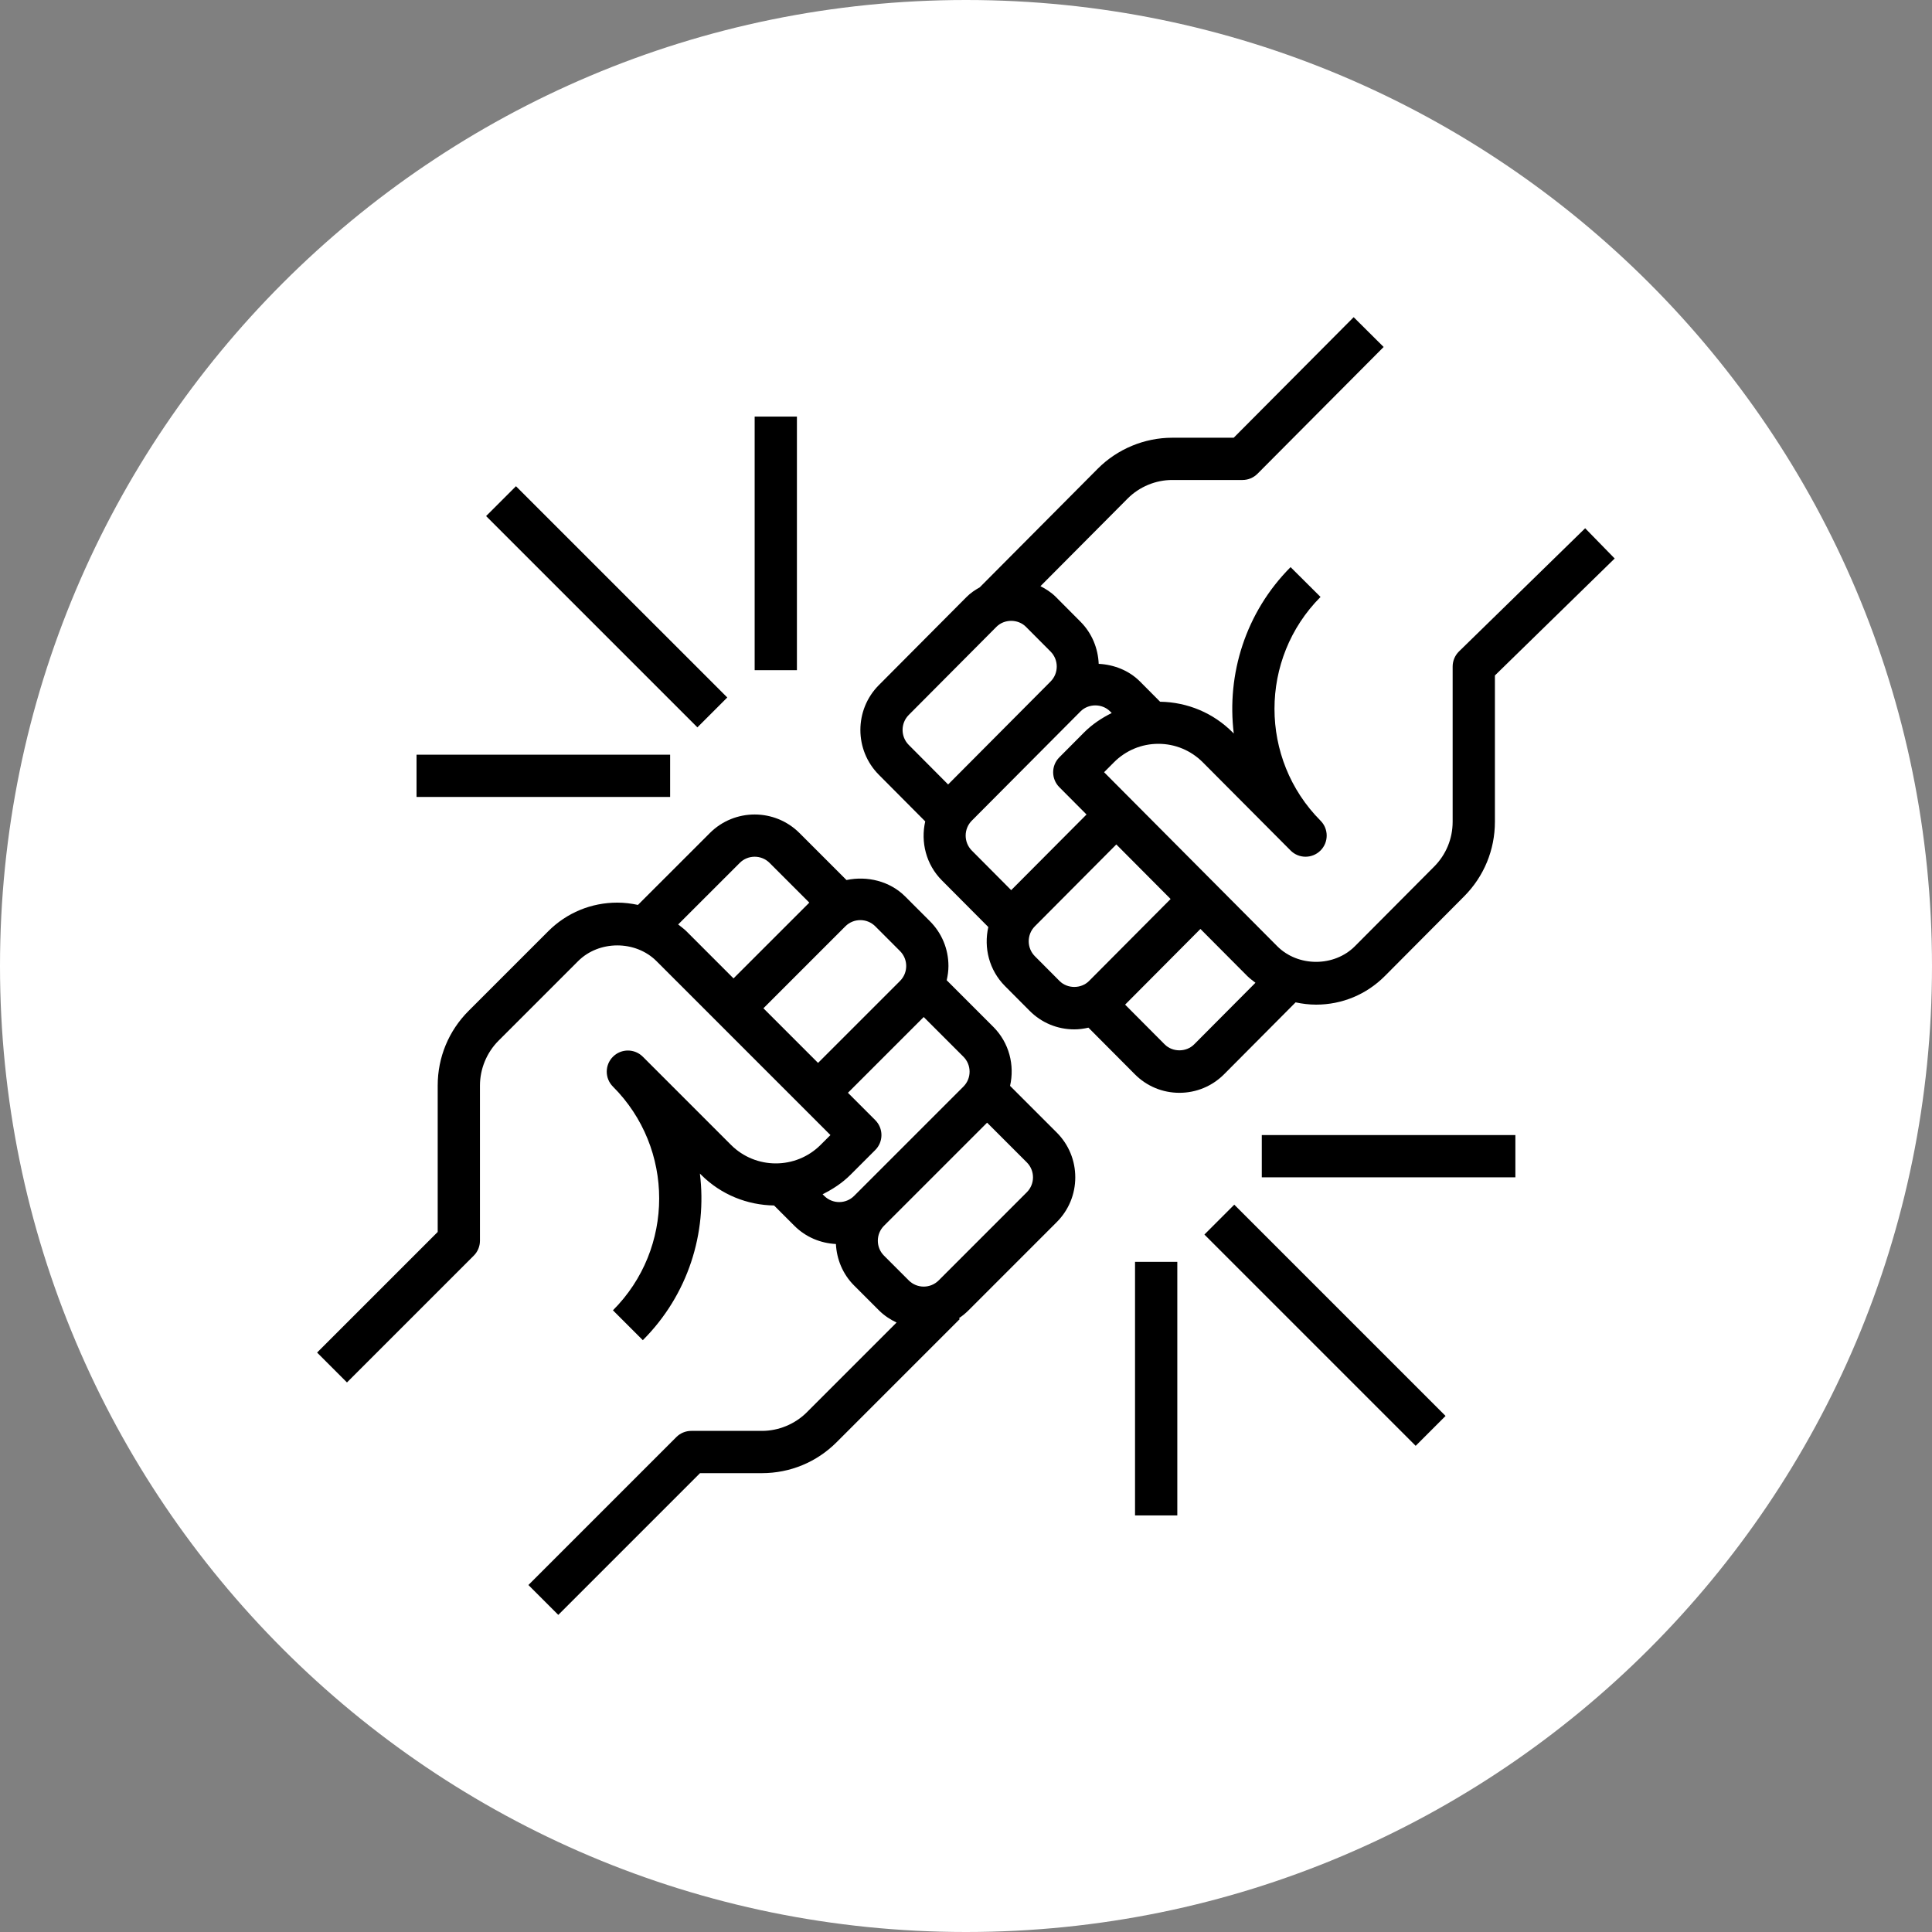 <svg xmlns="http://www.w3.org/2000/svg" width="118" height="118" viewBox="0 0 118 118" fill="none"><rect x="0" y="0" width="118" height="118" fill="#808080" stroke="none"/><path d="M59 118C91.585 118 118 91.585 118 59C118 26.415 91.585 0 59 0C26.415 0 0 26.415 0 59C0 91.585 26.415 118 59 118Z" fill="white"></path><path d="M61.691 66.321C61.978 65.064 61.644 63.693 60.667 62.716L57.821 59.87C57.886 59.588 57.928 59.297 57.928 59.001C57.928 57.967 57.526 56.994 56.795 56.263L55.283 54.751C54.344 53.812 52.961 53.484 51.701 53.75L48.83 50.879C47.319 49.369 44.865 49.369 43.355 50.879L38.964 55.269C38.554 55.182 38.133 55.129 37.703 55.129C36.111 55.129 34.612 55.748 33.485 56.876L28.622 61.739C27.404 62.958 26.733 64.577 26.733 66.302V75.244L19.367 82.61L21.192 84.435L28.936 76.691C29.178 76.45 29.314 76.121 29.314 75.779V66.302C29.314 65.282 29.727 64.286 30.447 63.564L35.31 58.701C36.588 57.423 38.817 57.423 40.095 58.701L50.72 69.326L50.121 69.924C48.611 71.434 46.155 71.434 44.645 69.924L39.262 64.541C38.758 64.037 37.942 64.037 37.437 64.541C37.184 64.793 37.058 65.123 37.058 65.454C37.058 65.784 37.184 66.114 37.436 66.366C41.202 70.132 41.202 76.261 37.436 80.029L39.261 81.854C42.034 79.081 43.196 75.297 42.747 71.677L42.819 71.749C44.05 72.982 45.661 73.601 47.278 73.627L48.517 74.866C49.221 75.57 50.13 75.932 51.055 75.98C51.102 76.903 51.464 77.814 52.168 78.517L53.681 80.03C53.998 80.347 54.366 80.589 54.76 80.776L49.275 86.261C48.552 86.981 47.554 87.394 46.535 87.394H42.22C41.878 87.394 41.549 87.53 41.308 87.772L32.273 96.807L34.098 98.632L42.755 89.975H46.535C48.258 89.975 49.879 89.304 51.097 88.086L58.62 80.563L58.569 80.511C58.778 80.372 58.974 80.211 59.156 80.029L64.54 74.644C65.271 73.914 65.674 72.941 65.674 71.907C65.674 70.873 65.271 69.9 64.54 69.169L61.691 66.321ZM53.458 56.575L54.97 58.088C55.474 58.591 55.474 59.41 54.97 59.913L49.964 64.919L46.627 61.582L51.633 56.575C52.136 56.072 52.954 56.072 53.458 56.575V56.575ZM41.42 56.463L45.18 52.704C45.683 52.2 46.501 52.2 47.005 52.704L49.43 55.129L44.801 59.757L41.921 56.876C41.766 56.72 41.588 56.6 41.42 56.463V56.463ZM50.242 72.941C50.853 72.637 51.438 72.259 51.946 71.751L53.458 70.239C53.962 69.735 53.962 68.919 53.458 68.414L51.789 66.744L56.417 62.116L58.842 64.541C59.085 64.785 59.219 65.109 59.219 65.454C59.219 65.798 59.085 66.122 58.842 66.366L52.923 72.285L52.167 73.041C51.664 73.545 50.846 73.545 50.342 73.041L50.242 72.941ZM62.714 72.819L57.33 78.204C56.826 78.707 56.008 78.707 55.505 78.204L53.992 76.691C53.749 76.447 53.615 76.123 53.615 75.779C53.615 75.434 53.749 75.11 53.992 74.866L54.748 74.11L60.289 68.569L62.714 70.994C63.218 71.498 63.218 72.316 62.714 72.819V72.819Z" fill="black"></path><path d="M79.131 61.221C79.539 61.308 79.956 61.36 80.382 61.36C81.969 61.36 83.462 60.739 84.585 59.61L89.422 54.748C90.635 53.53 91.304 51.91 91.304 50.187V41.255L98.619 34.111L96.816 32.264L89.111 39.787C88.864 40.03 88.723 40.363 88.723 40.71V50.187C88.723 51.222 88.321 52.197 87.594 52.928L82.755 57.79C81.486 59.066 79.278 59.066 78.008 57.79L67.434 47.164L68.033 46.562C68.758 45.833 69.725 45.43 70.749 45.43C71.774 45.43 72.74 45.833 73.466 46.562L78.824 51.945C79.326 52.451 80.143 52.452 80.649 51.95C81.155 51.447 81.157 50.63 80.654 50.125C76.904 46.356 76.904 40.226 80.654 36.459L78.824 34.638C76.068 37.407 74.912 41.185 75.355 44.8L75.296 44.741C74.108 43.545 72.533 42.886 70.855 42.859L69.628 41.625C68.949 40.944 68.035 40.593 67.105 40.545C67.065 39.61 66.703 38.686 65.995 37.974L64.49 36.462C64.213 36.184 63.887 35.975 63.547 35.802L68.874 30.447C69.592 29.728 70.582 29.316 71.594 29.316H75.888C76.231 29.316 76.56 29.18 76.803 28.936L84.508 21.192L82.677 19.372L75.351 26.735H71.594C69.9 26.735 68.243 27.424 67.047 28.627L59.839 35.873C59.548 36.035 59.271 36.222 59.031 36.464L53.675 41.847C52.174 43.356 52.174 45.81 53.675 47.318L56.51 50.168C56.224 51.423 56.555 52.795 57.527 53.771L60.363 56.621C60.076 57.877 60.408 59.248 61.38 60.224L62.885 61.736C63.614 62.469 64.583 62.871 65.615 62.871C65.91 62.871 66.198 62.83 66.478 62.766L69.305 65.606C70.032 66.341 71.002 66.745 72.035 66.745C73.066 66.745 74.037 66.341 74.766 65.609L79.131 61.221ZM55.503 43.667L60.859 38.284C61.342 37.798 62.178 37.798 62.661 38.284L64.166 39.795C64.668 40.3 64.668 41.12 64.166 41.624L63.414 42.38L57.908 47.913L55.503 45.496C55.001 44.992 55.001 44.171 55.503 43.667V43.667ZM59.356 50.121L65.998 43.447C66.48 42.962 67.317 42.963 67.799 43.447L67.9 43.548C67.284 43.856 66.703 44.24 66.204 44.743L64.699 46.256C64.198 46.759 64.198 47.574 64.699 48.077L66.361 49.747L61.76 54.367L59.356 51.95C58.854 51.445 58.854 50.625 59.356 50.121V50.121ZM64.712 59.914L63.207 58.403C62.705 57.898 62.705 57.078 63.207 56.574L68.181 51.576L71.497 54.908L66.514 59.916C66.032 60.4 65.195 60.4 64.712 59.914V59.914ZM71.133 63.786L68.718 61.36L73.318 56.737L76.178 59.611C76.333 59.767 76.511 59.889 76.679 60.024L72.935 63.786C72.454 64.273 71.614 64.272 71.133 63.786V63.786Z" fill="black"></path><path d="M29.689 31.52L31.514 29.696L44.419 42.6L42.594 44.425L29.689 31.52Z" fill="black"></path><path d="M46.092 25.444H48.673V40.932H46.092V25.444Z" fill="black"></path><path d="M25.441 46.094H40.929V48.675H25.441V46.094Z" fill="black"></path><path d="M73.561 75.402L75.385 73.577L88.29 86.481L86.465 88.306L73.561 75.402Z" fill="black"></path><path d="M77.066 69.326H92.554V71.907H77.066V69.326Z" fill="black"></path><path d="M69.324 77.069H71.906V92.557H69.324V77.069Z" fill="black"></path></svg>